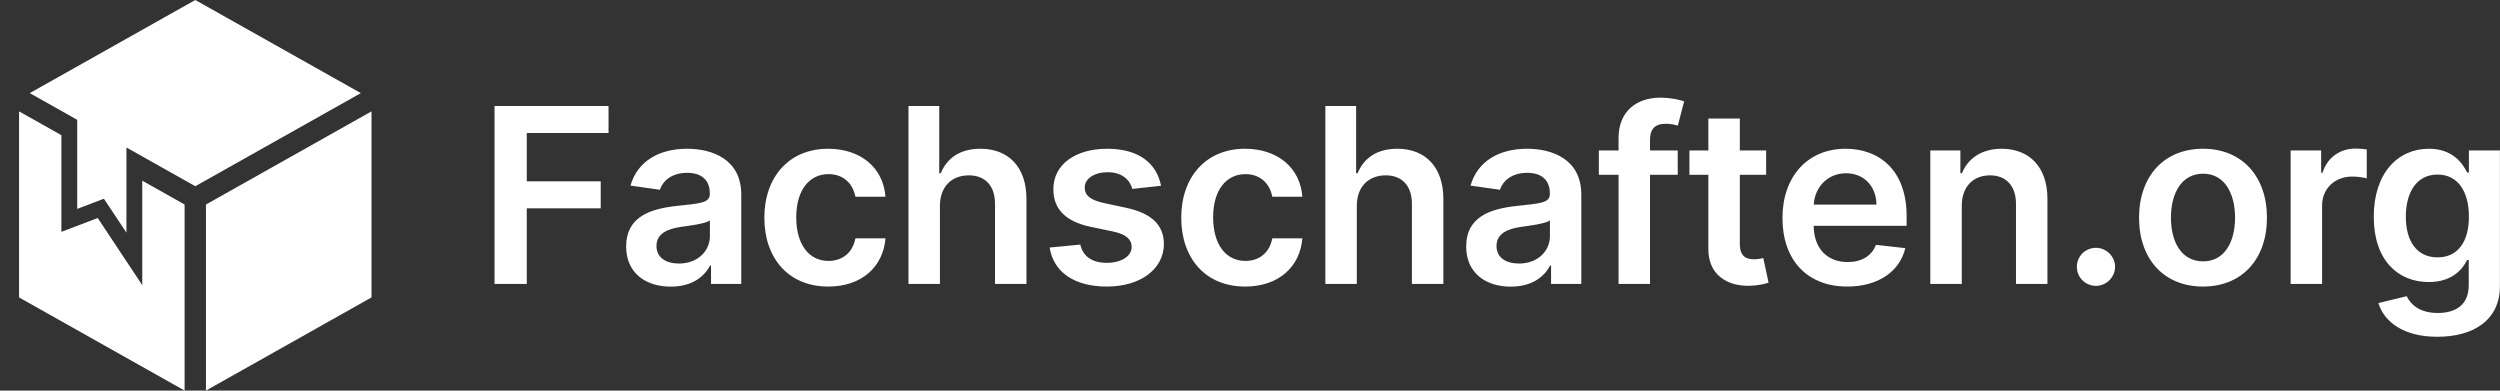 <?xml version="1.0" encoding="UTF-8"?>
<svg width="6913px" height="1080px" viewBox="0 0 6913 1080" version="1.1" xmlns="http://www.w3.org/2000/svg" xmlns:xlink="http://www.w3.org/1999/xlink">
    <rect x="0" y="0" width="6913" height="1080" fill="#333333" stroke="none"/>
    <title>fsorg-logo-mono-dark-tight</title>
    <g id="fsorg-logo-mono-dark-tight" stroke="none" stroke-width="1" fill="none" fill-rule="evenodd">
        <g id="FSorg-Logo-Copy" transform="translate(52.734, 0)" fill="#FFFFFF" fill-rule="nonzero">
            <g id="Group">
                <polygon id="Right" points="974.531 307.969 974.531 822.453 516.797 1080 516.797 565.54"></polygon>
                <path d="M457.734,565.532 L457.734,1080 L0,822.437 L0,307.969 C9.009,313.035 111.78,370.856 117.063,373.851 L117.063,641.108 L217.448,602.82 L340.671,788.485 L340.671,499.674 L457.734,565.532 L457.734,565.532 Z" id="Left"></path>
                <path d="M945,257.49 L487.266,514.956 C445.164,491.259 337.361,430.653 296.917,407.884 L296.917,643.359 L234.58,549.476 L160.786,577.609 L160.786,331.309 C125.218,311.319 65.709,277.822 29.531,257.49 C77.557,230.454 430.561,31.888 487.266,0 L945,257.49 Z" id="Top"></path>
            </g>
            <path d="M1314.762,785.172 L1403.896,785.172 L1403.896,576.153 L1608.351,576.153 L1608.351,501.434 L1403.896,501.434 L1403.896,367.854 L1629.973,367.854 L1629.973,293.135 L1314.762,293.135 L1314.762,785.172 Z M1802.172,792.62 C1860.073,792.62 1894.67,765.472 1910.526,734.479 L1913.409,734.479 L1913.409,785.172 L1997.017,785.172 L1997.017,538.193 C1997.017,440.65 1917.494,411.34 1847.1,411.34 C1769.498,411.34 1709.915,445.936 1690.695,513.207 L1771.901,524.739 C1780.55,499.512 1805.055,477.889 1847.58,477.889 C1887.943,477.889 1910.046,498.551 1910.046,534.829 L1910.046,536.271 C1910.046,561.257 1883.858,562.458 1818.75,569.426 C1747.155,577.114 1678.683,598.496 1678.683,681.624 C1678.683,754.18 1731.778,792.62 1802.172,792.62 Z M1824.756,728.713 C1788.478,728.713 1762.531,712.136 1762.531,680.182 C1762.531,646.787 1791.601,632.852 1830.522,627.327 C1853.346,624.203 1898.994,618.437 1910.286,609.308 L1910.286,652.793 C1910.286,693.876 1877.131,728.713 1824.756,728.713 Z M2237.688,792.38 C2330.426,792.38 2389.528,737.362 2395.774,659.04 L2312.647,659.04 C2305.199,698.682 2276.609,721.505 2238.409,721.505 C2184.112,721.505 2149.035,676.098 2149.035,600.658 C2149.035,526.18 2184.833,481.493 2238.409,481.493 C2280.213,481.493 2305.92,508.402 2312.647,543.959 L2395.774,543.959 C2389.768,463.955 2327.302,411.34 2237.208,411.34 C2129.094,411.34 2060.862,489.422 2060.862,602.1 C2060.862,713.817 2127.412,792.38 2237.688,792.38 Z M2546.351,568.945 C2546.351,515.609 2579.505,484.857 2626.114,484.857 C2671.762,484.857 2698.671,513.927 2698.671,563.66 L2698.671,785.172 L2785.642,785.172 L2785.642,550.205 C2785.642,461.072 2735.189,411.34 2658.549,411.34 C2601.849,411.34 2565.811,437.047 2548.753,478.85 L2544.429,478.85 L2544.429,293.135 L2459.379,293.135 L2459.379,785.172 L2546.351,785.172 L2546.351,568.945 Z M3157.731,513.687 C3145.719,451.221 3095.746,411.34 3009.255,411.34 C2920.362,411.34 2859.818,455.065 2860.058,523.297 C2859.818,577.114 2892.973,612.671 2963.847,627.327 L3026.794,640.54 C3060.669,647.988 3076.526,661.683 3076.526,682.585 C3076.526,707.811 3049.137,726.791 3007.814,726.791 C2967.932,726.791 2941.984,709.493 2934.537,676.338 L2849.727,684.507 C2860.539,752.258 2917.479,792.38 3008.054,792.38 C3100.311,792.38 3165.419,744.57 3165.66,674.656 C3165.419,622.041 3131.544,589.847 3061.87,574.711 L2998.924,561.257 C2961.445,552.848 2946.549,539.875 2946.789,518.492 C2946.549,493.506 2974.178,476.208 3010.456,476.208 C3050.579,476.208 3071.721,498.071 3078.448,522.336 L3157.731,513.687 Z M3390.474,792.38 C3483.211,792.38 3542.313,737.362 3548.56,659.04 L3465.433,659.04 C3457.985,698.682 3429.395,721.505 3391.195,721.505 C3336.898,721.505 3301.821,676.098 3301.821,600.658 C3301.821,526.18 3337.618,481.493 3391.195,481.493 C3432.999,481.493 3458.706,508.402 3465.433,543.959 L3548.56,543.959 C3542.554,463.955 3480.088,411.34 3389.993,411.34 C3281.88,411.34 3213.648,489.422 3213.648,602.1 C3213.648,713.817 3280.198,792.38 3390.474,792.38 Z M3699.136,568.945 C3699.136,515.609 3732.291,484.857 3778.9,484.857 C3824.548,484.857 3851.456,513.927 3851.456,563.66 L3851.456,785.172 L3938.428,785.172 L3938.428,550.205 C3938.428,461.072 3887.975,411.34 3811.334,411.34 C3754.635,411.34 3718.597,437.047 3701.539,478.85 L3697.214,478.85 L3697.214,293.135 L3612.165,293.135 L3612.165,785.172 L3699.136,785.172 L3699.136,568.945 Z M4125.042,792.62 C4182.943,792.62 4217.539,765.472 4233.396,734.479 L4236.279,734.479 L4236.279,785.172 L4319.887,785.172 L4319.887,538.193 C4319.887,440.65 4240.363,411.34 4169.969,411.34 C4092.368,411.34 4032.785,445.936 4013.565,513.207 L4094.77,524.739 C4103.419,499.512 4127.925,477.889 4170.45,477.889 C4210.812,477.889 4232.915,498.551 4232.915,534.829 L4232.915,536.271 C4232.915,561.257 4206.728,562.458 4141.619,569.426 C4070.024,577.114 4001.552,598.496 4001.552,681.624 C4001.552,754.18 4054.648,792.62 4125.042,792.62 Z M4147.626,728.713 C4111.347,728.713 4085.4,712.136 4085.4,680.182 C4085.4,646.787 4114.471,632.852 4153.392,627.327 C4176.216,624.203 4221.864,618.437 4233.156,609.308 L4233.156,652.793 C4233.156,693.876 4200.001,728.713 4147.626,728.713 Z M4586.505,416.145 L4509.864,416.145 L4509.864,387.074 C4509.864,358.244 4521.877,342.147 4554.311,342.147 C4568.005,342.147 4579.538,345.27 4586.745,347.432 L4604.284,280.162 C4592.992,276.318 4568.246,270.071 4538.214,270.071 C4474.067,270.071 4422.893,306.83 4422.893,381.308 L4422.893,416.145 L4368.356,416.145 L4368.356,483.415 L4422.893,483.415 L4422.893,785.172 L4509.864,785.172 L4509.864,483.415 L4586.505,483.415 L4586.505,416.145 Z M4831.02,416.145 L4758.223,416.145 L4758.223,327.732 L4671.252,327.732 L4671.252,416.145 L4618.877,416.145 L4618.877,483.415 L4671.252,483.415 L4671.252,688.591 C4670.771,758.024 4721.224,792.14 4786.573,790.218 C4811.319,789.497 4828.377,784.692 4837.747,781.569 L4823.091,713.577 C4818.286,714.778 4808.436,716.941 4797.625,716.941 C4775.762,716.941 4758.223,709.253 4758.223,674.176 L4758.223,483.415 L4831.02,483.415 L4831.02,416.145 Z M5055.353,792.38 C5141.364,792.38 5200.466,750.336 5215.842,686.188 L5134.637,677.059 C5122.864,708.292 5094.034,724.629 5056.555,724.629 C5000.336,724.629 4963.096,687.63 4962.376,624.443 L5219.446,624.443 L5219.446,597.775 C5219.446,468.279 5141.604,411.34 5050.789,411.34 C4945.078,411.34 4876.125,488.941 4876.125,602.821 C4876.125,718.622 4944.117,792.38 5055.353,792.38 Z M4962.616,565.822 C4965.259,518.732 5000.095,479.091 5051.99,479.091 C5101.962,479.091 5135.598,515.609 5136.078,565.822 L4962.616,565.822 Z M5371.944,568.945 C5371.944,515.609 5404.138,484.857 5450.026,484.857 C5494.953,484.857 5521.862,514.408 5521.862,563.66 L5521.862,785.172 L5608.834,785.172 L5608.834,550.205 C5609.073,461.793 5558.62,411.34 5482.46,411.34 C5427.202,411.34 5389.242,437.767 5372.425,478.85 L5368.1,478.85 L5368.1,416.145 L5284.973,416.145 L5284.973,785.172 L5371.944,785.172 L5371.944,568.945 Z M5743.072,790.458 C5771.422,790.458 5795.688,766.913 5795.928,737.602 C5795.688,708.772 5771.422,685.227 5743.072,685.227 C5713.761,685.227 5689.976,708.772 5690.217,737.602 C5689.976,766.913 5713.761,790.458 5743.072,790.458 Z M6039.001,792.38 C6147.115,792.38 6215.827,716.22 6215.827,602.1 C6215.827,487.74 6147.115,411.34 6039.001,411.34 C5930.887,411.34 5862.175,487.74 5862.175,602.1 C5862.175,716.22 5930.887,792.38 6039.001,792.38 Z M6039.482,722.707 C5979.659,722.707 5950.348,669.371 5950.348,601.86 C5950.348,534.349 5979.659,480.292 6039.482,480.292 C6098.343,480.292 6127.654,534.349 6127.654,601.86 C6127.654,669.371 6098.343,722.707 6039.482,722.707 Z M6281.354,785.172 L6368.325,785.172 L6368.325,568.224 C6368.325,521.375 6403.642,488.22 6451.453,488.22 C6466.108,488.22 6484.367,490.863 6491.815,493.266 L6491.815,413.262 C6483.887,411.82 6470.192,410.859 6460.582,410.859 C6418.298,410.859 6382.981,434.884 6369.527,477.649 L6365.683,477.649 L6365.683,416.145 L6281.354,416.145 L6281.354,785.172 Z M6686.838,931.246 C6786.543,931.246 6860.06,885.598 6860.06,791.179 L6860.06,416.145 L6774.29,416.145 L6774.29,477.169 L6769.485,477.169 C6756.271,450.501 6728.642,411.34 6663.533,411.34 C6578.244,411.34 6511.213,478.13 6511.213,599.457 C6511.213,719.824 6578.244,779.887 6663.293,779.887 C6726.48,779.887 6756.031,746.011 6769.485,718.863 L6773.809,718.863 L6773.809,788.776 C6773.809,843.073 6737.771,865.417 6688.279,865.417 C6635.904,865.417 6612.84,840.671 6602.269,819.048 L6523.947,838.028 C6539.803,889.682 6592.899,931.246 6686.838,931.246 Z M6687.559,711.655 C6630.138,711.655 6599.867,666.968 6599.867,598.977 C6599.867,531.946 6629.658,482.694 6687.559,482.694 C6743.538,482.694 6774.29,529.063 6774.29,598.977 C6774.29,669.371 6743.057,711.655 6687.559,711.655 Z" id="Wordmark"></path>
        </g>
    </g>
</svg>